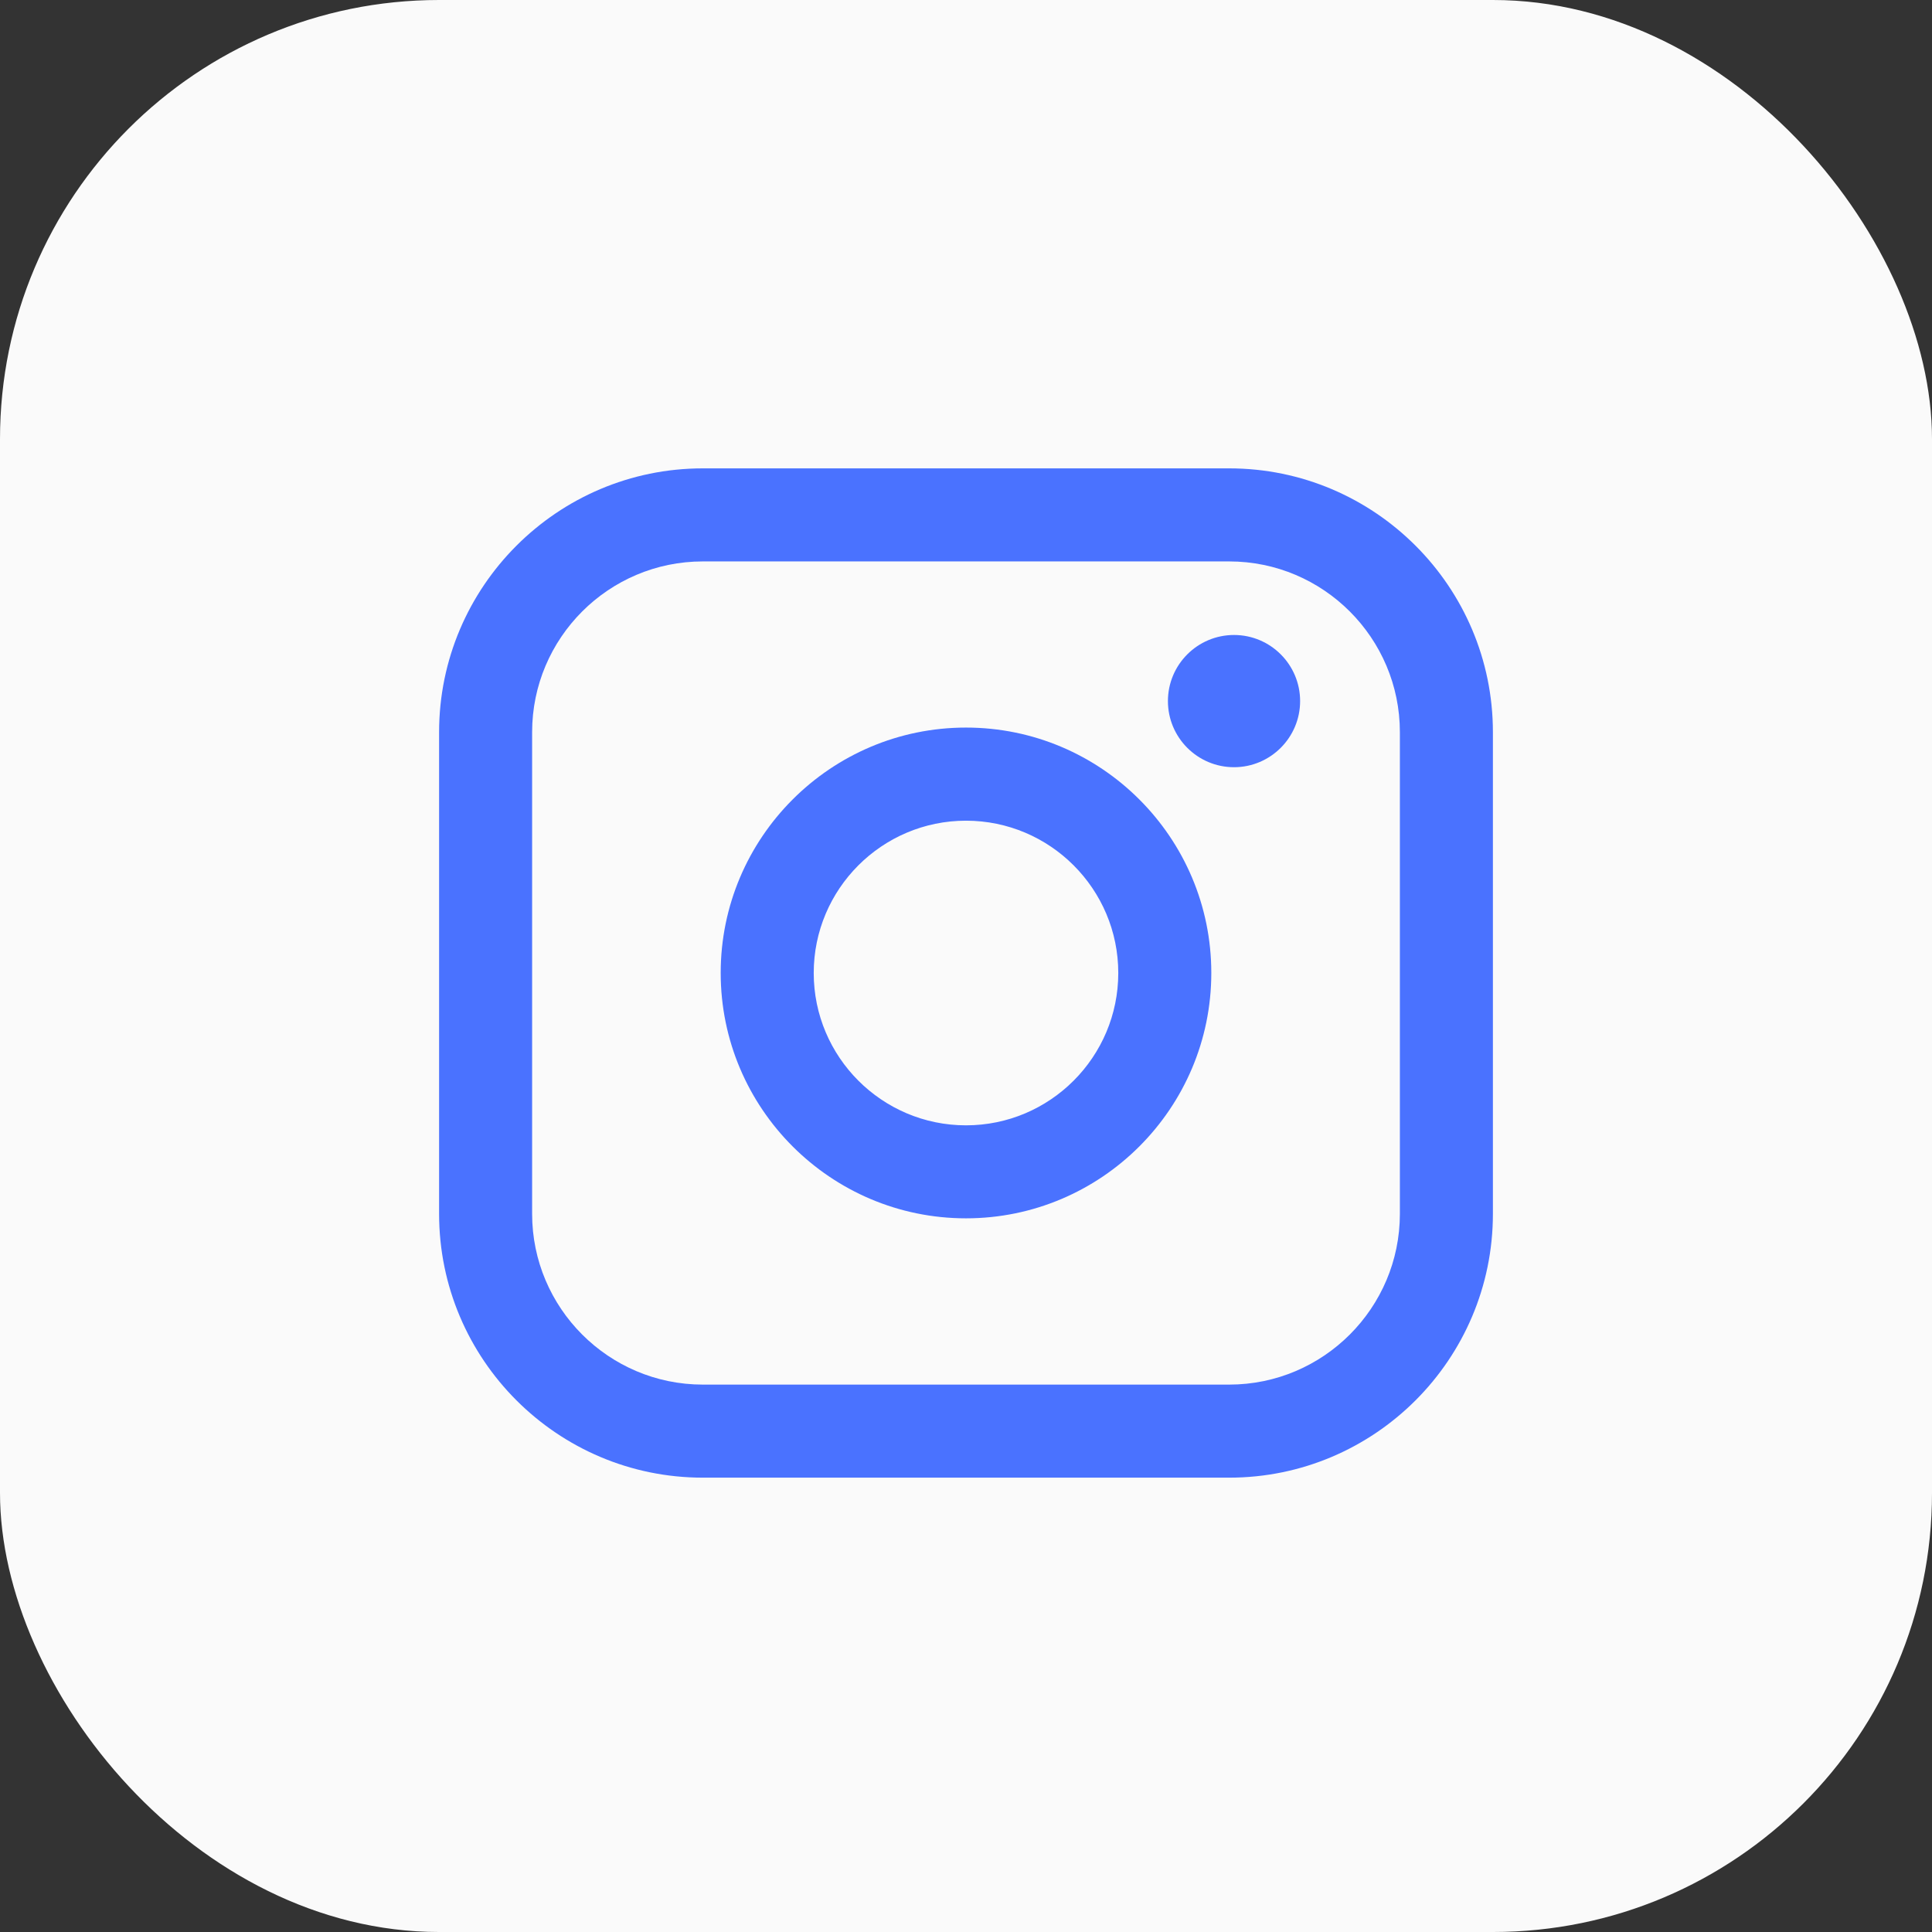 <?xml version="1.0" encoding="UTF-8"?> <svg xmlns="http://www.w3.org/2000/svg" width="66" height="66" viewBox="0 0 66 66" fill="none"><rect x="0" y="0" width="66" height="66" fill="#333333" stroke="none"/><rect width="66" height="66" rx="15" fill="#FAFAFA"></rect><path d="M41.991 16H24.009C19.041 16 15 20.043 15 25.012V41.467C15 46.437 19.041 50.479 24.009 50.479H41.991C46.959 50.479 51 46.437 51 41.467V25.012C51 20.043 46.959 16 41.991 16ZM18.178 25.012C18.178 21.796 20.794 19.179 24.009 19.179H41.991C45.206 19.179 47.822 21.796 47.822 25.012V41.467C47.822 44.683 45.206 47.3 41.991 47.3H24.009C20.794 47.3 18.178 44.683 18.178 41.467V25.012Z" fill="#4A72FF"></path><path d="M33 41.62C37.62 41.62 41.38 37.861 41.38 33.237C41.38 28.614 37.622 24.855 33 24.855C28.378 24.855 24.62 28.614 24.62 33.237C24.62 37.861 28.378 41.62 33 41.62ZM33 28.036C35.869 28.036 38.202 30.37 38.202 33.239C38.202 36.109 35.869 38.443 33 38.443C30.131 38.443 27.798 36.109 27.798 33.239C27.798 30.37 30.131 28.036 33 28.036Z" fill="#4A72FF"></path><path d="M42.156 26.209C43.4 26.209 44.414 25.197 44.414 23.95C44.414 22.704 43.402 21.692 42.156 21.692C40.91 21.692 39.898 22.704 39.898 23.95C39.898 25.197 40.91 26.209 42.156 26.209Z" fill="#4A72FF"></path></svg> 